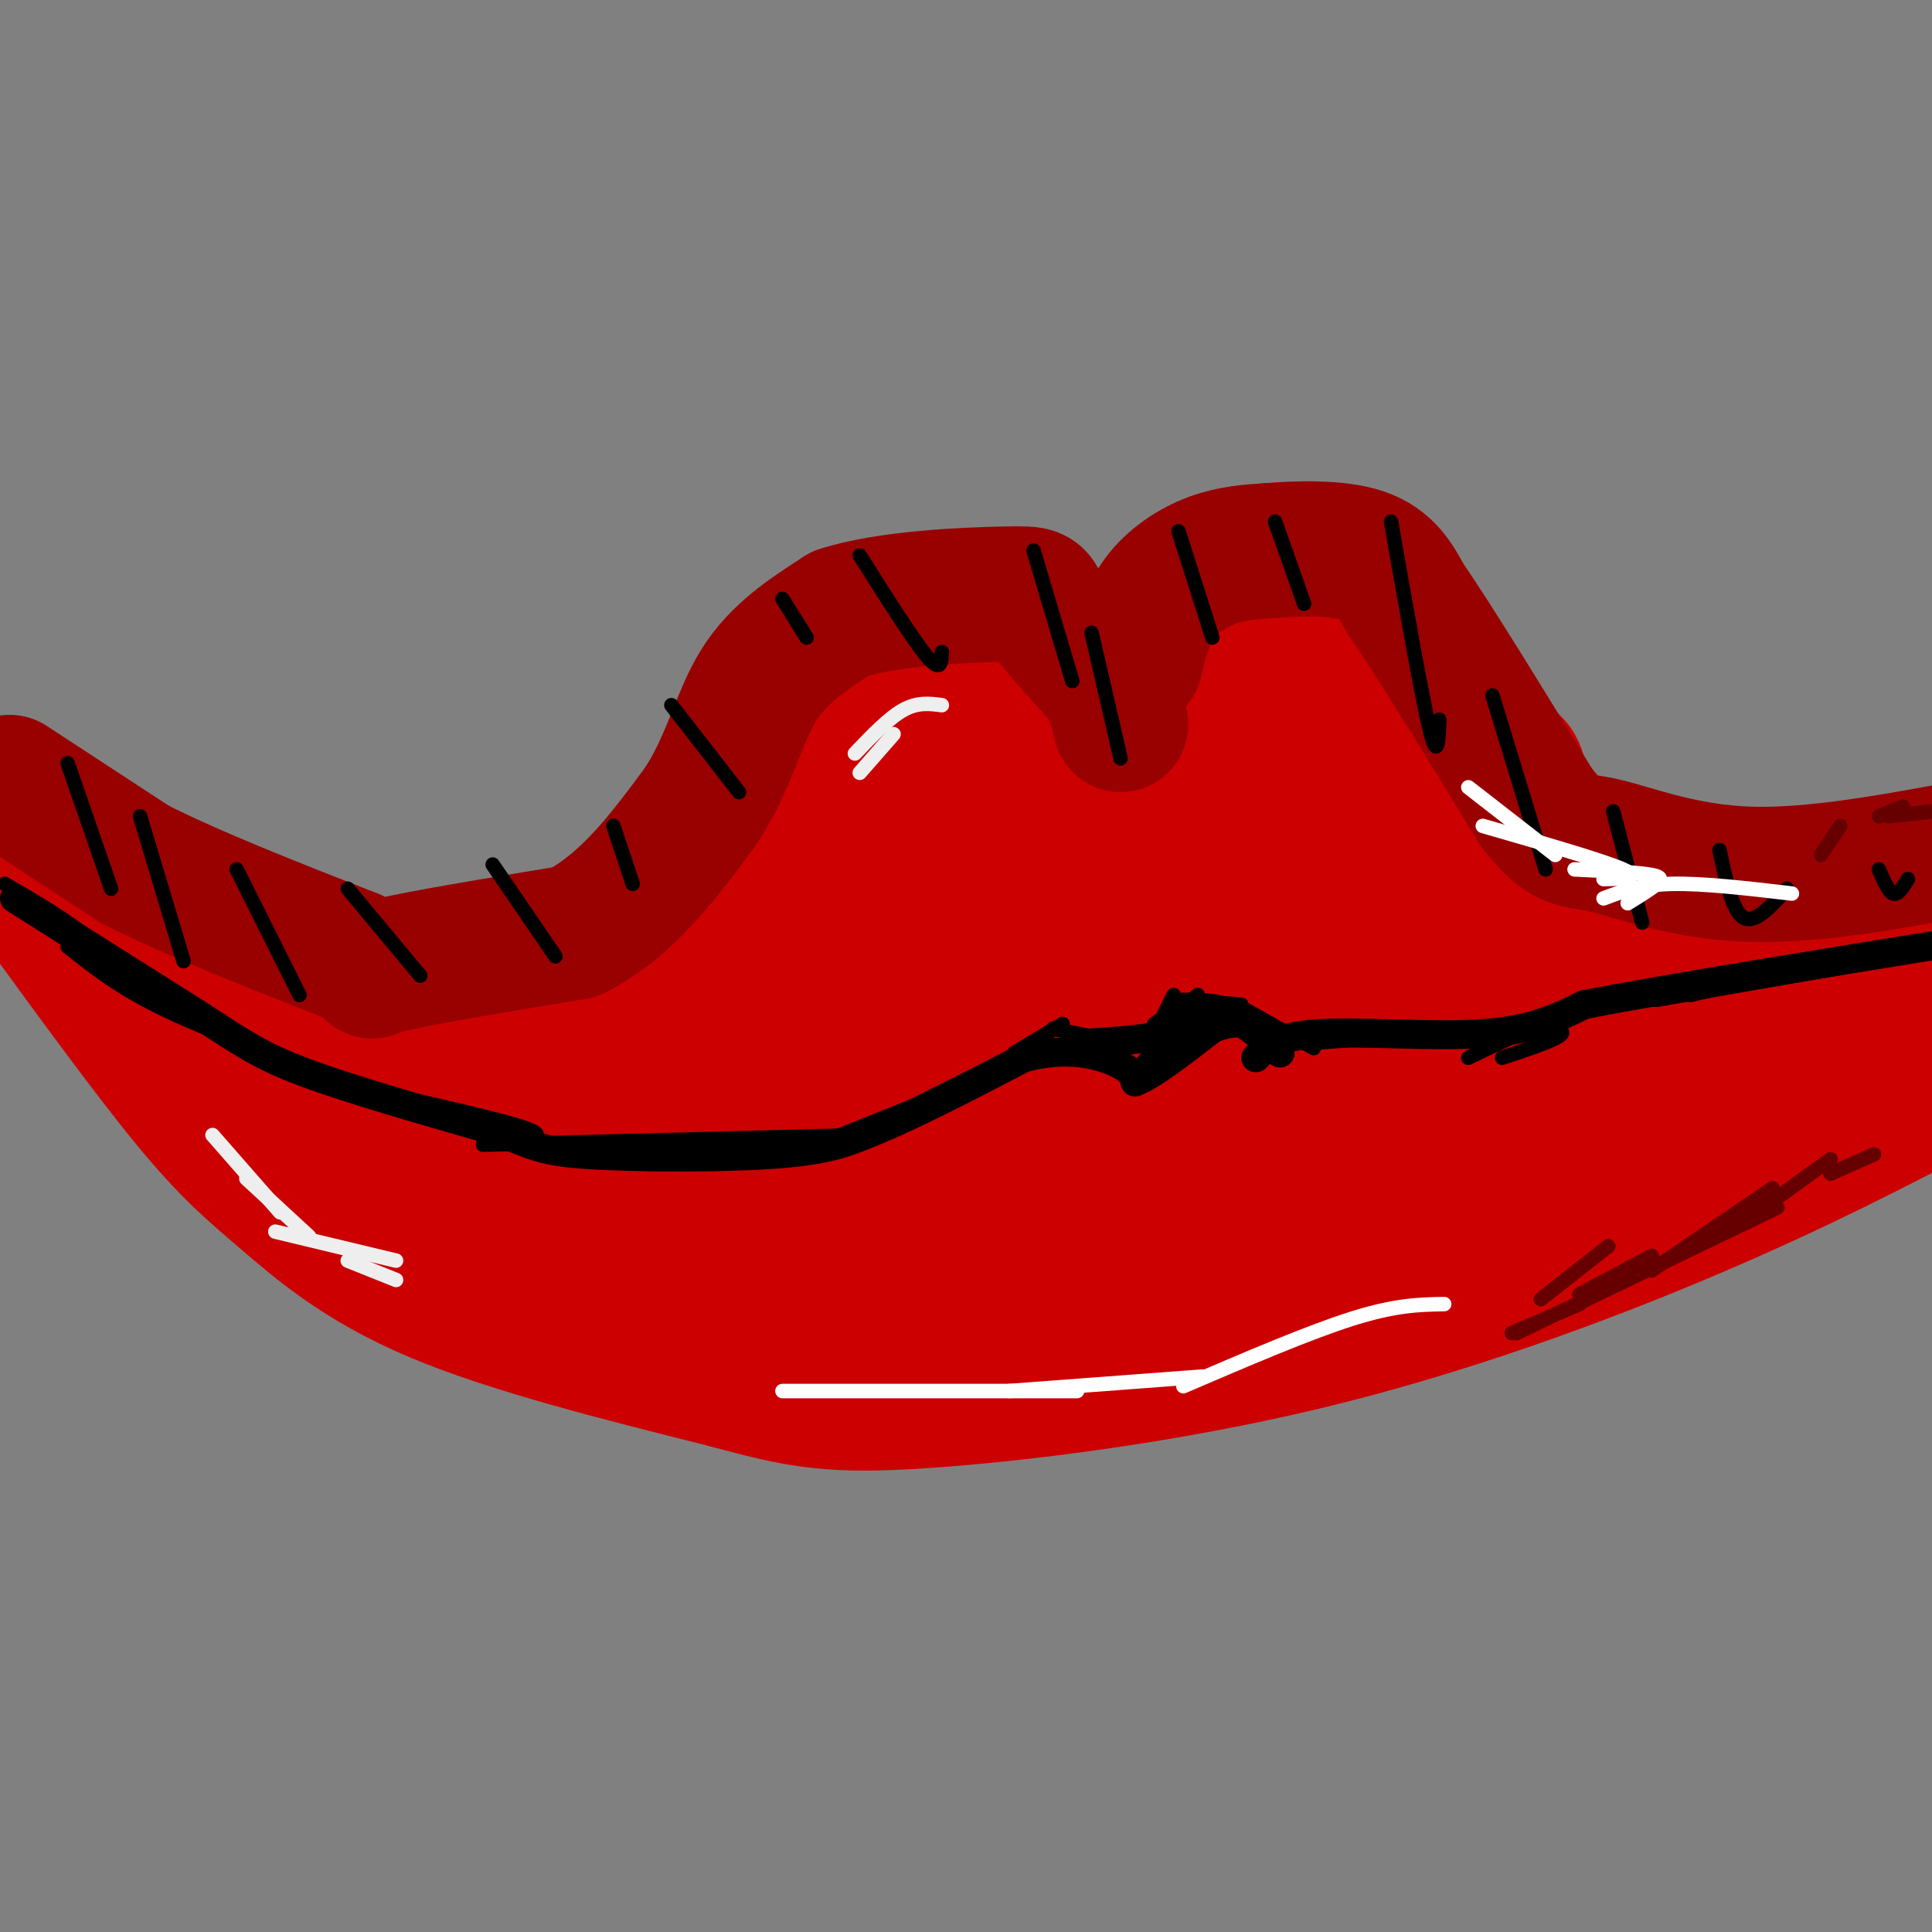 <svg viewBox='0 0 400 400' version='1.1' xmlns='http://www.w3.org/2000/svg' xmlns:xlink='http://www.w3.org/1999/xlink'><rect x="0" y="0" width="400" height="400" fill="#808080" stroke="none"/><g fill='none' stroke='rgb(204,0,0)' stroke-width='28' stroke-linecap='round' stroke-linejoin='round'><path d='M4,169c9.111,7.044 18.222,14.089 28,20c9.778,5.911 20.222,10.689 31,13c10.778,2.311 21.889,2.156 33,2'/><path d='M96,204c10.298,-1.524 19.542,-6.333 25,-9c5.458,-2.667 7.131,-3.190 13,-10c5.869,-6.810 15.935,-19.905 26,-33'/><path d='M160,152c6.013,-8.231 8.045,-12.309 11,-16c2.955,-3.691 6.834,-6.994 13,-9c6.166,-2.006 14.619,-2.716 20,-1c5.381,1.716 7.691,5.858 10,10'/><path d='M214,136c4.400,4.800 10.400,11.800 14,18c3.600,6.200 4.800,11.600 6,17'/><path d='M228,149c5.200,-8.444 10.400,-16.889 16,-22c5.600,-5.111 11.600,-6.889 17,-8c5.400,-1.111 10.200,-1.556 15,-2'/><path d='M276,117c5.500,2.131 11.750,8.458 16,15c4.250,6.542 6.500,13.298 11,20c4.500,6.702 11.250,13.351 18,20'/><path d='M321,172c4.571,4.679 7.000,6.375 10,8c3.000,1.625 6.571,3.179 19,3c12.429,-0.179 33.714,-2.089 55,-4'/><path d='M6,184c12.244,16.821 24.488,33.643 33,44c8.512,10.357 13.292,14.250 20,20c6.708,5.750 15.345,13.357 31,20c15.655,6.643 38.327,12.321 61,18'/><path d='M151,286c14.812,4.070 21.341,5.246 40,4c18.659,-1.246 49.447,-4.912 79,-12c29.553,-7.088 57.872,-17.596 80,-27c22.128,-9.404 38.064,-17.702 54,-26'/><path d='M65,223c53.333,10.156 106.667,20.311 118,24c11.333,3.689 -19.333,0.911 -41,-4c-21.667,-4.911 -34.333,-11.956 -47,-19'/><path d='M95,224c-15.388,-5.023 -30.358,-8.079 -35,-7c-4.642,1.079 1.043,6.295 1,8c-0.043,1.705 -5.816,-0.100 11,7c16.816,7.100 56.220,23.104 79,31c22.780,7.896 28.937,7.685 22,5c-6.937,-2.685 -26.969,-7.842 -47,-13'/><path d='M126,255c-17.226,-4.340 -36.790,-8.690 -35,-11c1.790,-2.310 24.936,-2.580 26,-3c1.064,-0.420 -19.952,-0.989 -40,-6c-20.048,-5.011 -39.128,-14.465 -46,-19c-6.872,-4.535 -1.535,-4.153 8,-2c9.535,2.153 23.267,6.076 37,10'/><path d='M76,224c10.517,2.006 18.311,2.021 41,11c22.689,8.979 60.273,26.923 70,33c9.727,6.077 -8.403,0.289 -17,1c-8.597,0.711 -7.661,7.922 24,-1c31.661,-8.922 94.046,-33.978 117,-43c22.954,-9.022 6.477,-2.011 -10,5'/><path d='M301,230c-7.250,3.131 -20.375,8.458 -32,13c-11.625,4.542 -21.750,8.298 1,3c22.750,-5.298 78.375,-19.649 134,-34'/><path d='M402,212c-16.711,7.267 -33.422,14.533 -60,23c-26.578,8.467 -63.022,18.133 -53,10c10.022,-8.133 66.511,-34.067 123,-60'/><path d='M402,191c-40.184,22.242 -80.368,44.484 -112,57c-31.632,12.516 -54.711,15.305 -45,7c9.711,-8.305 52.213,-27.703 62,-31c9.787,-3.297 -13.139,9.508 -39,19c-25.861,9.492 -54.655,15.671 -56,14c-1.345,-1.671 24.759,-11.192 49,-18c24.241,-6.808 46.621,-10.904 69,-15'/><path d='M330,224c9.782,-1.257 -0.264,3.099 -13,7c-12.736,3.901 -28.162,7.345 -45,10c-16.838,2.655 -35.087,4.520 -49,4c-13.913,-0.520 -23.491,-3.426 -29,-7c-5.509,-3.574 -6.948,-7.816 -3,-12c3.948,-4.184 13.283,-8.311 28,-10c14.717,-1.689 34.817,-0.939 38,2c3.183,2.939 -10.550,8.069 -23,12c-12.450,3.931 -23.616,6.663 -47,5c-23.384,-1.663 -58.986,-7.721 -78,-11c-19.014,-3.279 -21.440,-3.779 -19,-6c2.440,-2.221 9.747,-6.162 16,-8c6.253,-1.838 11.453,-1.572 22,-2c10.547,-0.428 26.442,-1.551 39,-1c12.558,0.551 21.779,2.775 31,5'/><path d='M198,212c12.967,2.047 29.884,4.663 24,7c-5.884,2.337 -34.568,4.395 -49,5c-14.432,0.605 -14.612,-0.242 -15,-1c-0.388,-0.758 -0.986,-1.427 -1,-4c-0.014,-2.573 0.554,-7.051 18,-22c17.446,-14.949 51.769,-40.367 47,-35c-4.769,5.367 -48.629,41.521 -68,56c-19.371,14.479 -14.254,7.283 -13,4c1.254,-3.283 -1.356,-2.652 1,-7c2.356,-4.348 9.678,-13.674 17,-23'/><path d='M159,192c15.052,-16.156 44.181,-45.045 40,-42c-4.181,3.045 -41.673,38.026 -53,47c-11.327,8.974 3.512,-8.058 10,-16c6.488,-7.942 4.627,-6.792 13,-11c8.373,-4.208 26.981,-13.772 35,-18c8.019,-4.228 5.450,-3.119 4,4c-1.450,7.119 -1.780,20.248 -3,27c-1.220,6.752 -3.328,7.125 -5,8c-1.672,0.875 -2.906,2.250 -4,2c-1.094,-0.250 -2.047,-2.125 -3,-4'/><path d='M193,189c-0.857,-7.429 -1.499,-24.002 -2,-32c-0.501,-7.998 -0.861,-7.421 3,-9c3.861,-1.579 11.943,-5.313 18,-4c6.057,1.313 10.088,7.672 13,16c2.912,8.328 4.704,18.626 3,27c-1.704,8.374 -6.903,14.826 -12,17c-5.097,2.174 -10.093,0.070 -13,-2c-2.907,-2.070 -3.724,-4.105 -6,-7c-2.276,-2.895 -6.010,-6.649 -7,-14c-0.990,-7.351 0.766,-18.300 2,-24c1.234,-5.700 1.948,-6.151 4,-8c2.052,-1.849 5.444,-5.097 14,-7c8.556,-1.903 22.276,-2.460 34,1c11.724,3.460 21.452,10.938 26,16c4.548,5.062 3.917,7.709 5,10c1.083,2.291 3.881,4.226 3,10c-0.881,5.774 -5.440,15.387 -10,25'/><path d='M268,204c-4.684,6.748 -11.393,11.119 -15,12c-3.607,0.881 -4.110,-1.727 -5,-9c-0.890,-7.273 -2.165,-19.212 0,-28c2.165,-8.788 7.770,-14.426 15,-20c7.230,-5.574 16.085,-11.085 19,-9c2.915,2.085 -0.111,11.767 -2,18c-1.889,6.233 -2.642,9.019 -10,20c-7.358,10.981 -21.323,30.158 -27,35c-5.677,4.842 -3.068,-4.651 -2,-15c1.068,-10.349 0.595,-21.556 6,-35c5.405,-13.444 16.687,-29.127 21,-24c4.313,5.127 1.656,31.063 -1,57'/><path d='M267,206c0.166,9.962 1.081,6.366 0,8c-1.081,1.634 -4.158,8.499 -7,7c-2.842,-1.499 -5.447,-11.362 -7,-22c-1.553,-10.638 -2.053,-22.050 -2,-28c0.053,-5.950 0.658,-6.439 4,-9c3.342,-2.561 9.420,-7.194 15,-8c5.580,-0.806 10.661,2.215 14,15c3.339,12.785 4.936,35.335 4,47c-0.936,11.665 -4.406,12.446 -6,10c-1.594,-2.446 -1.314,-8.120 2,-19c3.314,-10.880 9.661,-26.966 15,-36c5.339,-9.034 9.669,-11.017 14,-13'/><path d='M313,158c2.798,1.603 2.793,12.109 0,25c-2.793,12.891 -8.375,28.166 -11,35c-2.625,6.834 -2.294,5.226 -4,3c-1.706,-2.226 -5.450,-5.069 3,-9c8.450,-3.931 29.092,-8.950 37,-10c7.908,-1.050 3.080,1.871 1,4c-2.080,2.129 -1.413,3.468 -6,5c-4.587,1.532 -14.427,3.259 -20,4c-5.573,0.741 -6.878,0.498 0,-4c6.878,-4.498 21.939,-13.249 37,-22'/><path d='M206,273c16.822,-3.400 33.644,-6.800 43,-13c9.356,-6.200 11.244,-15.200 13,-23c1.756,-7.800 3.378,-14.400 5,-21'/><path d='M268,189c1.667,-18.167 3.333,-36.333 3,-45c-0.333,-8.667 -2.667,-7.833 -5,-7'/></g>
<g fill='none' stroke='rgb(153,0,0)' stroke-width='28' stroke-linecap='round' stroke-linejoin='round'><path d='M2,162c0.000,0.000 26.000,17.000 26,17'/><path d='M28,179c11.833,6.000 28.417,12.500 45,19'/><path d='M73,198c6.822,3.711 1.378,3.489 7,2c5.622,-1.489 22.311,-4.244 39,-7'/><path d='M119,193c10.833,-5.500 18.417,-15.750 26,-26'/><path d='M145,167c5.956,-8.933 7.844,-18.267 12,-25c4.156,-6.733 10.578,-10.867 17,-15'/><path d='M174,127c9.988,-3.238 26.458,-3.833 34,-4c7.542,-0.167 6.155,0.095 8,3c1.845,2.905 6.923,8.452 12,14'/><path d='M228,140c2.667,4.000 3.333,7.000 4,10'/><path d='M235,137c1.156,-4.644 2.311,-9.289 5,-13c2.689,-3.711 6.911,-6.489 11,-8c4.089,-1.511 8.044,-1.756 12,-2'/><path d='M263,114c5.689,-0.489 13.911,-0.711 19,1c5.089,1.711 7.044,5.356 9,9'/><path d='M291,124c6.000,8.667 16.500,25.833 27,43'/><path d='M318,167c6.131,8.036 7.958,6.625 14,8c6.042,1.375 16.298,5.536 30,6c13.702,0.464 30.851,-2.768 48,-6'/></g>
<g fill='none' stroke='rgb(0,0,0)' stroke-width='3' stroke-linecap='round' stroke-linejoin='round'><path d='M14,158c0.000,0.000 9.000,26.000 9,26'/><path d='M29,169c0.000,0.000 9.000,30.000 9,30'/><path d='M49,180c0.000,0.000 13.000,26.000 13,26'/><path d='M72,184c0.000,0.000 15.000,18.000 15,18'/><path d='M102,179c0.000,0.000 13.000,19.000 13,19'/><path d='M127,171c0.000,0.000 4.000,12.000 4,12'/><path d='M139,146c0.000,0.000 14.000,18.000 14,18'/><path d='M162,124c0.000,0.000 5.000,8.000 5,8'/><path d='M178,115c5.583,8.833 11.167,17.667 14,21c2.833,3.333 2.917,1.167 3,-1'/><path d='M214,114c0.000,0.000 8.000,27.000 8,27'/><path d='M226,131c0.000,0.000 6.000,26.000 6,26'/><path d='M244,110c0.000,0.000 7.000,22.000 7,22'/><path d='M264,108c0.000,0.000 6.000,17.000 6,17'/><path d='M288,108c3.167,18.083 6.333,36.167 8,43c1.667,6.833 1.833,2.417 2,-2'/><path d='M309,144c0.000,0.000 11.000,36.000 11,36'/><path d='M334,168c0.000,0.000 6.000,23.000 6,23'/><path d='M356,176c1.333,6.333 2.667,12.667 5,14c2.333,1.333 5.667,-2.333 9,-6'/><path d='M389,180c1.000,2.333 2.000,4.667 3,5c1.000,0.333 2.000,-1.333 3,-3'/><path d='M402,170c0.000,0.000 2.000,6.000 2,6'/><path d='M1,183c6.417,3.750 12.833,7.500 17,11c4.167,3.500 6.083,6.750 8,10'/><path d='M14,196c5.333,4.250 10.667,8.500 20,13c9.333,4.500 22.667,9.250 36,14'/><path d='M64,223c17.917,3.917 35.833,7.833 43,10c7.167,2.167 3.583,2.583 0,3'/><path d='M100,237c0.000,0.000 79.000,-2.000 79,-2'/><path d='M169,237c0.000,0.000 20.000,-8.000 20,-8'/><path d='M197,226c4.917,-2.167 9.833,-4.333 11,-5c1.167,-0.667 -1.417,0.167 -4,1'/><path d='M210,218c4.583,-2.750 9.167,-5.500 10,-6c0.833,-0.500 -2.083,1.250 -5,3'/><path d='M191,228c0.000,0.000 20.000,-10.000 20,-10'/><path d='M218,213c0.000,0.000 10.000,2.000 10,2'/><path d='M227,215c0.000,0.000 11.000,8.000 11,8'/><path d='M239,214c0.000,0.000 4.000,-8.000 4,-8'/><path d='M239,212c0.000,0.000 7.000,-5.000 7,-5'/><path d='M235,222c0.000,0.000 4.000,-5.000 4,-5'/><path d='M239,214c0.000,0.000 9.000,-8.000 9,-8'/><path d='M245,207c0.000,0.000 12.000,1.000 12,1'/><path d='M256,208c0.000,0.000 16.000,9.000 16,9'/><path d='M271,216c21.667,-1.750 43.333,-3.500 50,-3c6.667,0.500 -1.667,3.250 -10,6'/><path d='M304,219c7.422,-3.622 14.844,-7.244 25,-10c10.156,-2.756 23.044,-4.644 27,-5c3.956,-0.356 -1.022,0.822 -6,2'/><path d='M343,207c0.000,0.000 69.000,-12.000 69,-12'/></g>
<g fill='none' stroke='rgb(255,255,255)' stroke-width='3' stroke-linecap='round' stroke-linejoin='round'><path d='M304,163c0.000,0.000 18.000,14.000 18,14'/><path d='M307,171c12.417,3.583 24.833,7.167 29,9c4.167,1.833 0.083,1.917 -4,2'/><path d='M326,180c5.978,0.289 11.956,0.578 15,1c3.044,0.422 3.156,0.978 2,2c-1.156,1.022 -3.578,2.511 -6,4'/><path d='M332,186c3.750,-1.417 7.500,-2.833 14,-3c6.500,-0.167 15.750,0.917 25,2'/><path d='M162,288c0.000,0.000 61.000,0.000 61,0'/><path d='M209,288c0.000,0.000 40.000,-3.000 40,-3'/><path d='M245,287c13.000,-5.583 26.000,-11.167 35,-14c9.000,-2.833 14.000,-2.917 19,-3'/></g>
<g fill='none' stroke='rgb(0,0,0)' stroke-width='6' stroke-linecap='round' stroke-linejoin='round'><path d='M3,186c0.000,0.000 38.000,24.000 38,24'/><path d='M41,210c9.067,5.867 12.733,8.533 22,12c9.267,3.467 24.133,7.733 39,12'/><path d='M102,234c8.238,2.940 9.333,4.292 19,5c9.667,0.708 27.905,0.774 39,0c11.095,-0.774 15.048,-2.387 19,-4'/><path d='M179,235c8.667,-3.333 20.833,-9.667 33,-16'/><path d='M212,219c9.178,-2.444 15.622,-0.556 19,1c3.378,1.556 3.689,2.778 4,4'/><path d='M235,224c3.333,-1.167 9.667,-6.083 16,-11'/><path d='M251,213c4.533,-1.933 7.867,-1.267 10,0c2.133,1.267 3.067,3.133 4,5'/><path d='M265,218c-1.822,-1.444 -8.378,-7.556 -13,-9c-4.622,-1.444 -7.311,1.778 -10,5'/><path d='M242,214c-4.500,1.167 -10.750,1.583 -17,2'/><path d='M225,216c-2.833,0.333 -1.417,0.167 0,0'/><path d='M260,219c2.178,-2.244 4.356,-4.489 13,-5c8.644,-0.511 23.756,0.711 34,0c10.244,-0.711 15.622,-3.356 21,-6'/><path d='M328,208c16.333,-3.167 46.667,-8.083 77,-13'/></g>
<g fill='none' stroke='rgb(102,0,0)' stroke-width='3' stroke-linecap='round' stroke-linejoin='round'><path d='M319,269c0.000,0.000 14.000,-11.000 14,-11'/><path d='M327,268c0.000,0.000 15.000,-8.000 15,-8'/><path d='M342,263c0.000,0.000 25.000,-17.000 25,-17'/><path d='M361,253c0.000,0.000 18.000,-13.000 18,-13'/><path d='M379,243c0.000,0.000 9.000,-4.000 9,-4'/><path d='M377,177c0.000,0.000 4.000,-6.000 4,-6'/><path d='M389,169c0.000,0.000 5.000,-2.000 5,-2'/><path d='M391,169c0.000,0.000 9.000,-1.000 9,-1'/><path d='M327,270c0.000,0.000 -14.000,6.000 -14,6'/><path d='M314,276c0.000,0.000 54.000,-26.000 54,-26'/></g>
<g fill='none' stroke='rgb(238,238,238)' stroke-width='3' stroke-linecap='round' stroke-linejoin='round'><path d='M44,235c0.000,0.000 14.000,16.000 14,16'/><path d='M51,244c0.000,0.000 13.000,12.000 13,12'/><path d='M57,255c0.000,0.000 25.000,6.000 25,6'/><path d='M72,261c0.000,0.000 10.000,4.000 10,4'/><path d='M178,160c0.000,0.000 7.000,-8.000 7,-8'/><path d='M177,156c3.500,-3.667 7.000,-7.333 10,-9c3.000,-1.667 5.500,-1.333 8,-1'/></g>
</svg>